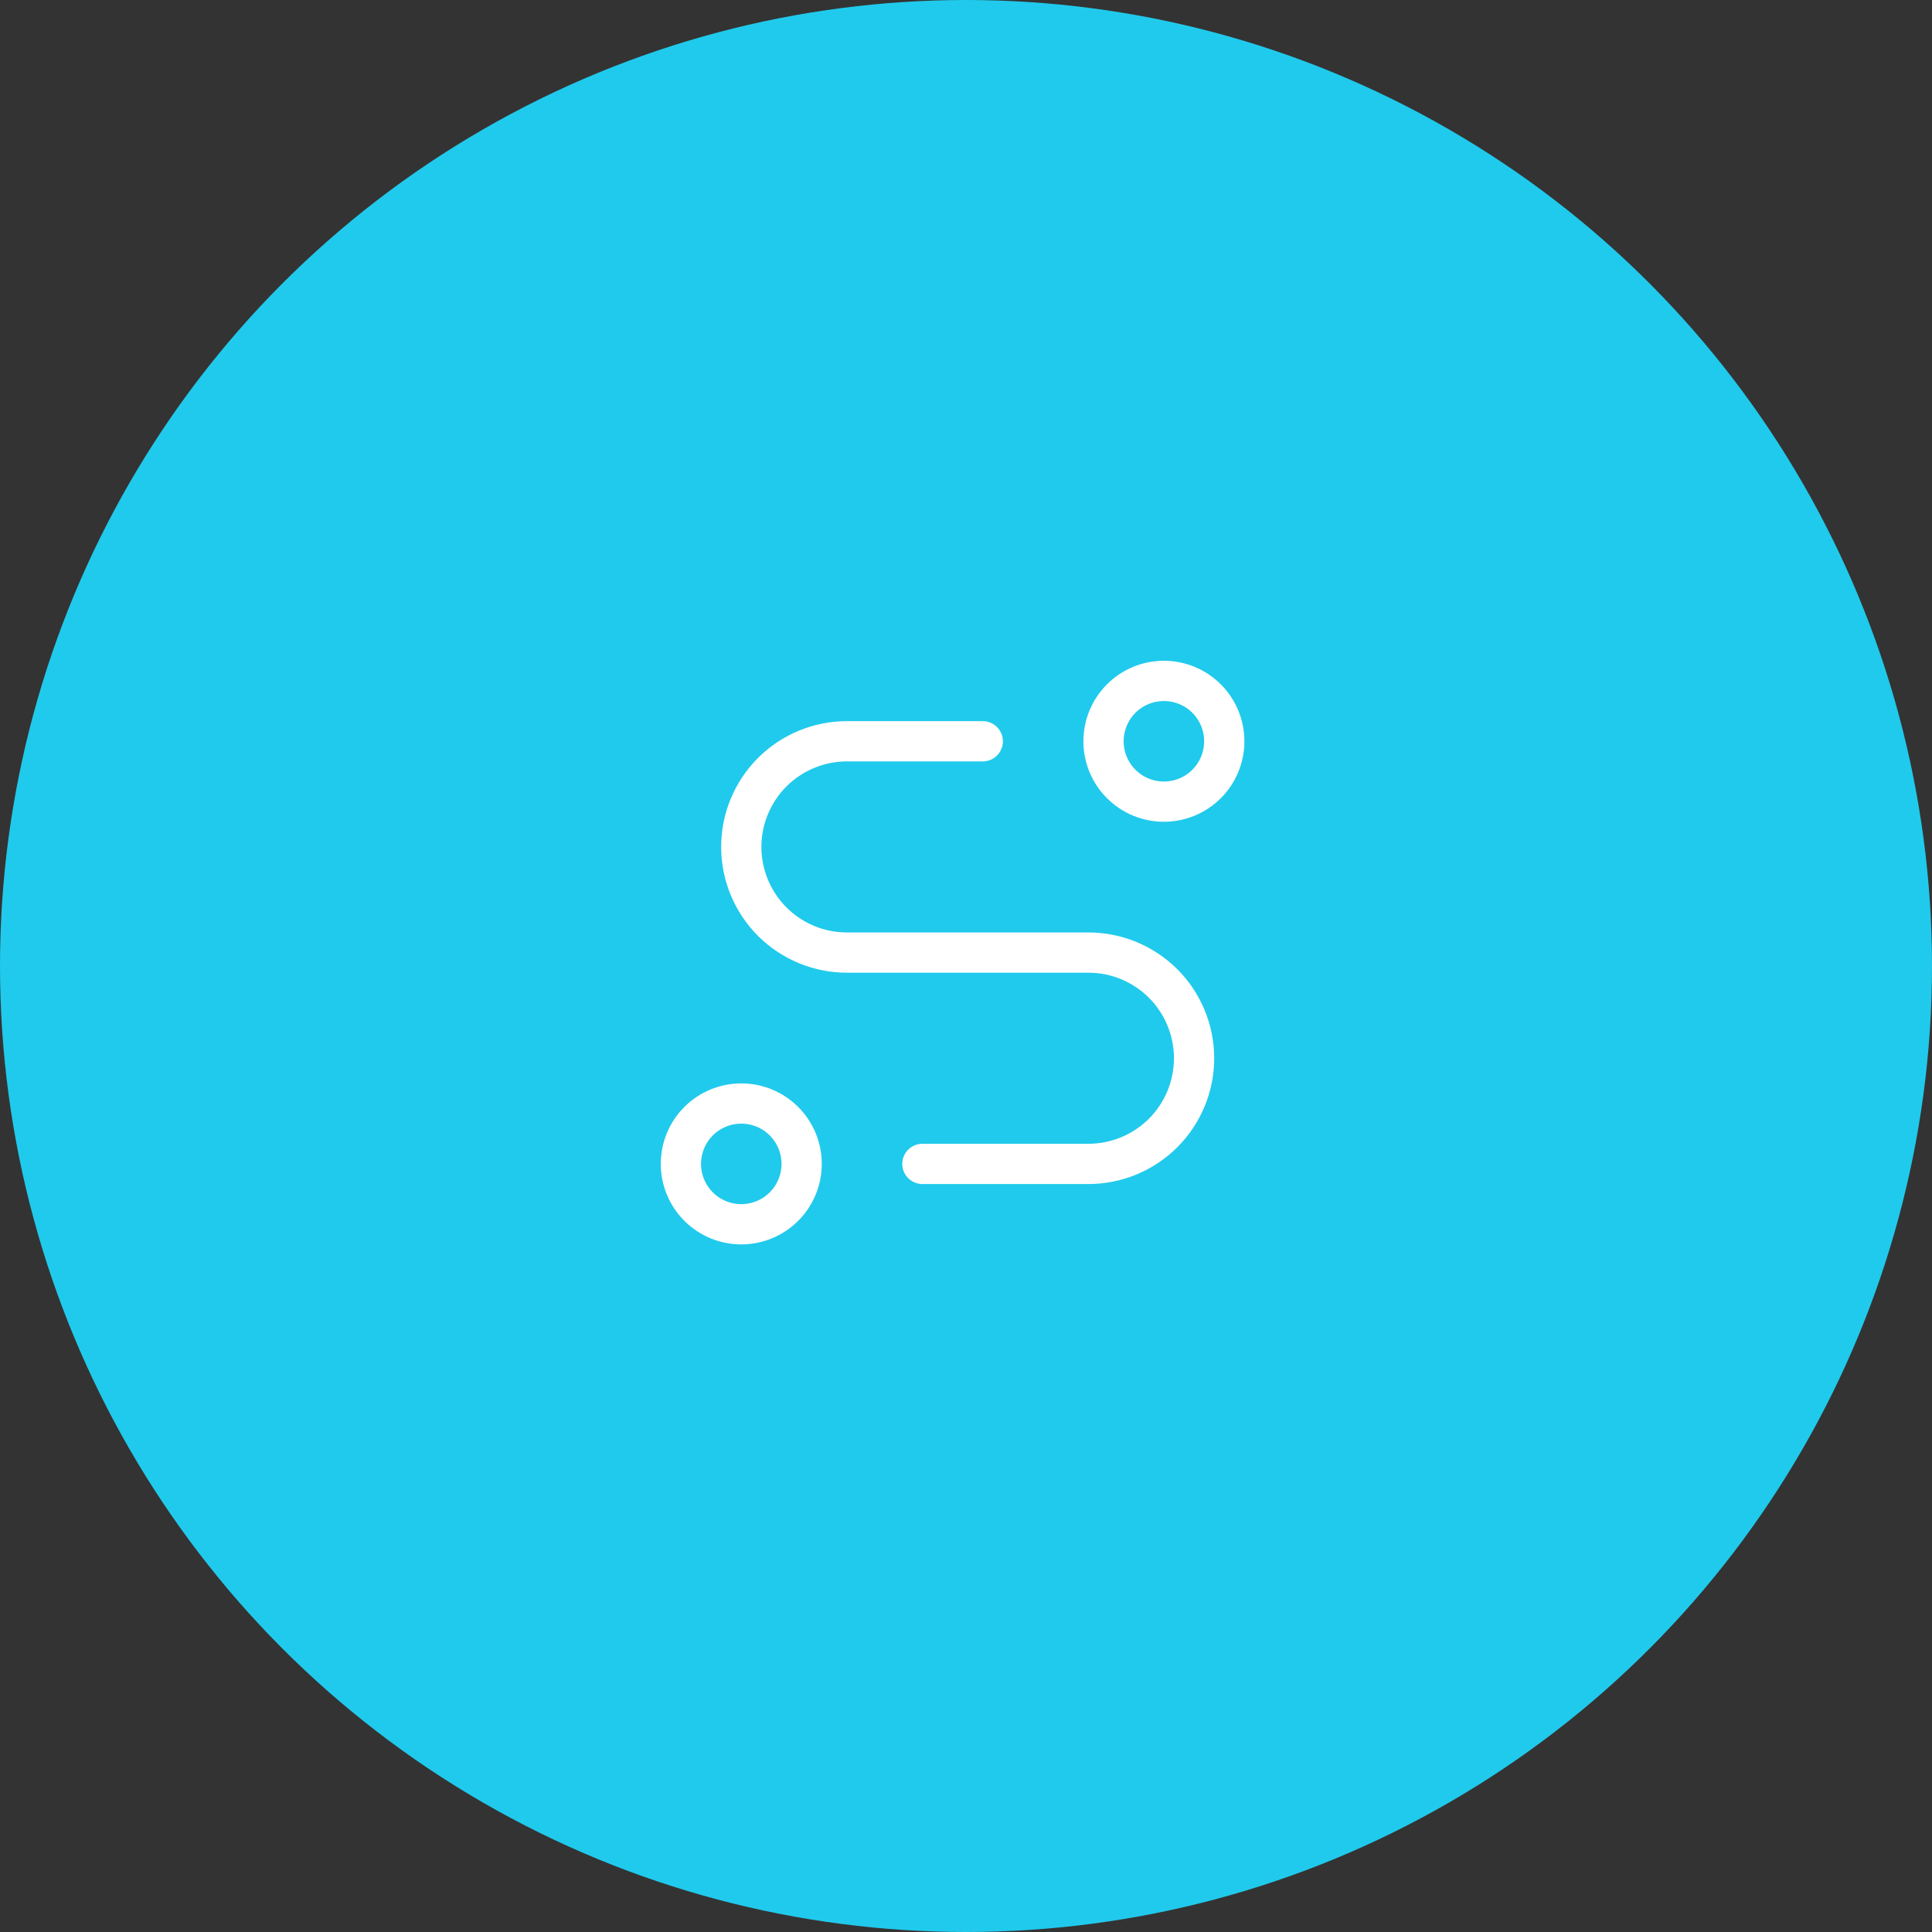 <svg width="72" height="72" viewBox="0 0 72 72" fill="none" xmlns="http://www.w3.org/2000/svg">
<rect x="0" y="0" width="72" height="72" fill="#333333" stroke="none"/>
<circle cx="36" cy="36" r="36" fill="#20CAEC"/>
<g clip-path="url(#clip0_517_758)">
<path d="M25.375 43.375C25.375 43.972 25.612 44.544 26.034 44.966C26.456 45.388 27.028 45.625 27.625 45.625C28.222 45.625 28.794 45.388 29.216 44.966C29.638 44.544 29.875 43.972 29.875 43.375C29.875 42.778 29.638 42.206 29.216 41.784C28.794 41.362 28.222 41.125 27.625 41.125C27.028 41.125 26.456 41.362 26.034 41.784C25.612 42.206 25.375 42.778 25.375 43.375Z" stroke="white" stroke-width="1.5" stroke-linecap="round" stroke-linejoin="round"/>
<path d="M43.375 29.875C43.972 29.875 44.544 29.638 44.966 29.216C45.388 28.794 45.625 28.222 45.625 27.625C45.625 27.028 45.388 26.456 44.966 26.034C44.544 25.612 43.972 25.375 43.375 25.375C42.778 25.375 42.206 25.612 41.784 26.034C41.362 26.456 41.125 27.028 41.125 27.625C41.125 28.222 41.362 28.794 41.784 29.216C42.206 29.638 42.778 29.875 43.375 29.875Z" stroke="white" stroke-width="1.5" stroke-linecap="round" stroke-linejoin="round"/>
<path d="M34.375 43.375H40.562C41.607 43.375 42.608 42.96 43.347 42.222C44.085 41.483 44.5 40.482 44.5 39.438C44.5 38.393 44.085 37.392 43.347 36.653C42.608 35.915 41.607 35.5 40.562 35.5H31.562C30.518 35.5 29.517 35.085 28.778 34.347C28.04 33.608 27.625 32.607 27.625 31.562C27.625 30.518 28.04 29.517 28.778 28.778C29.517 28.04 30.518 27.625 31.562 27.625H36.625" stroke="white" stroke-width="1.5" stroke-linecap="round" stroke-linejoin="round"/>
</g>
<defs>
<clipPath id="clip0_517_758">
<rect width="27" height="27" fill="white" transform="translate(22 22)"/>
</clipPath>
</defs>
</svg>
